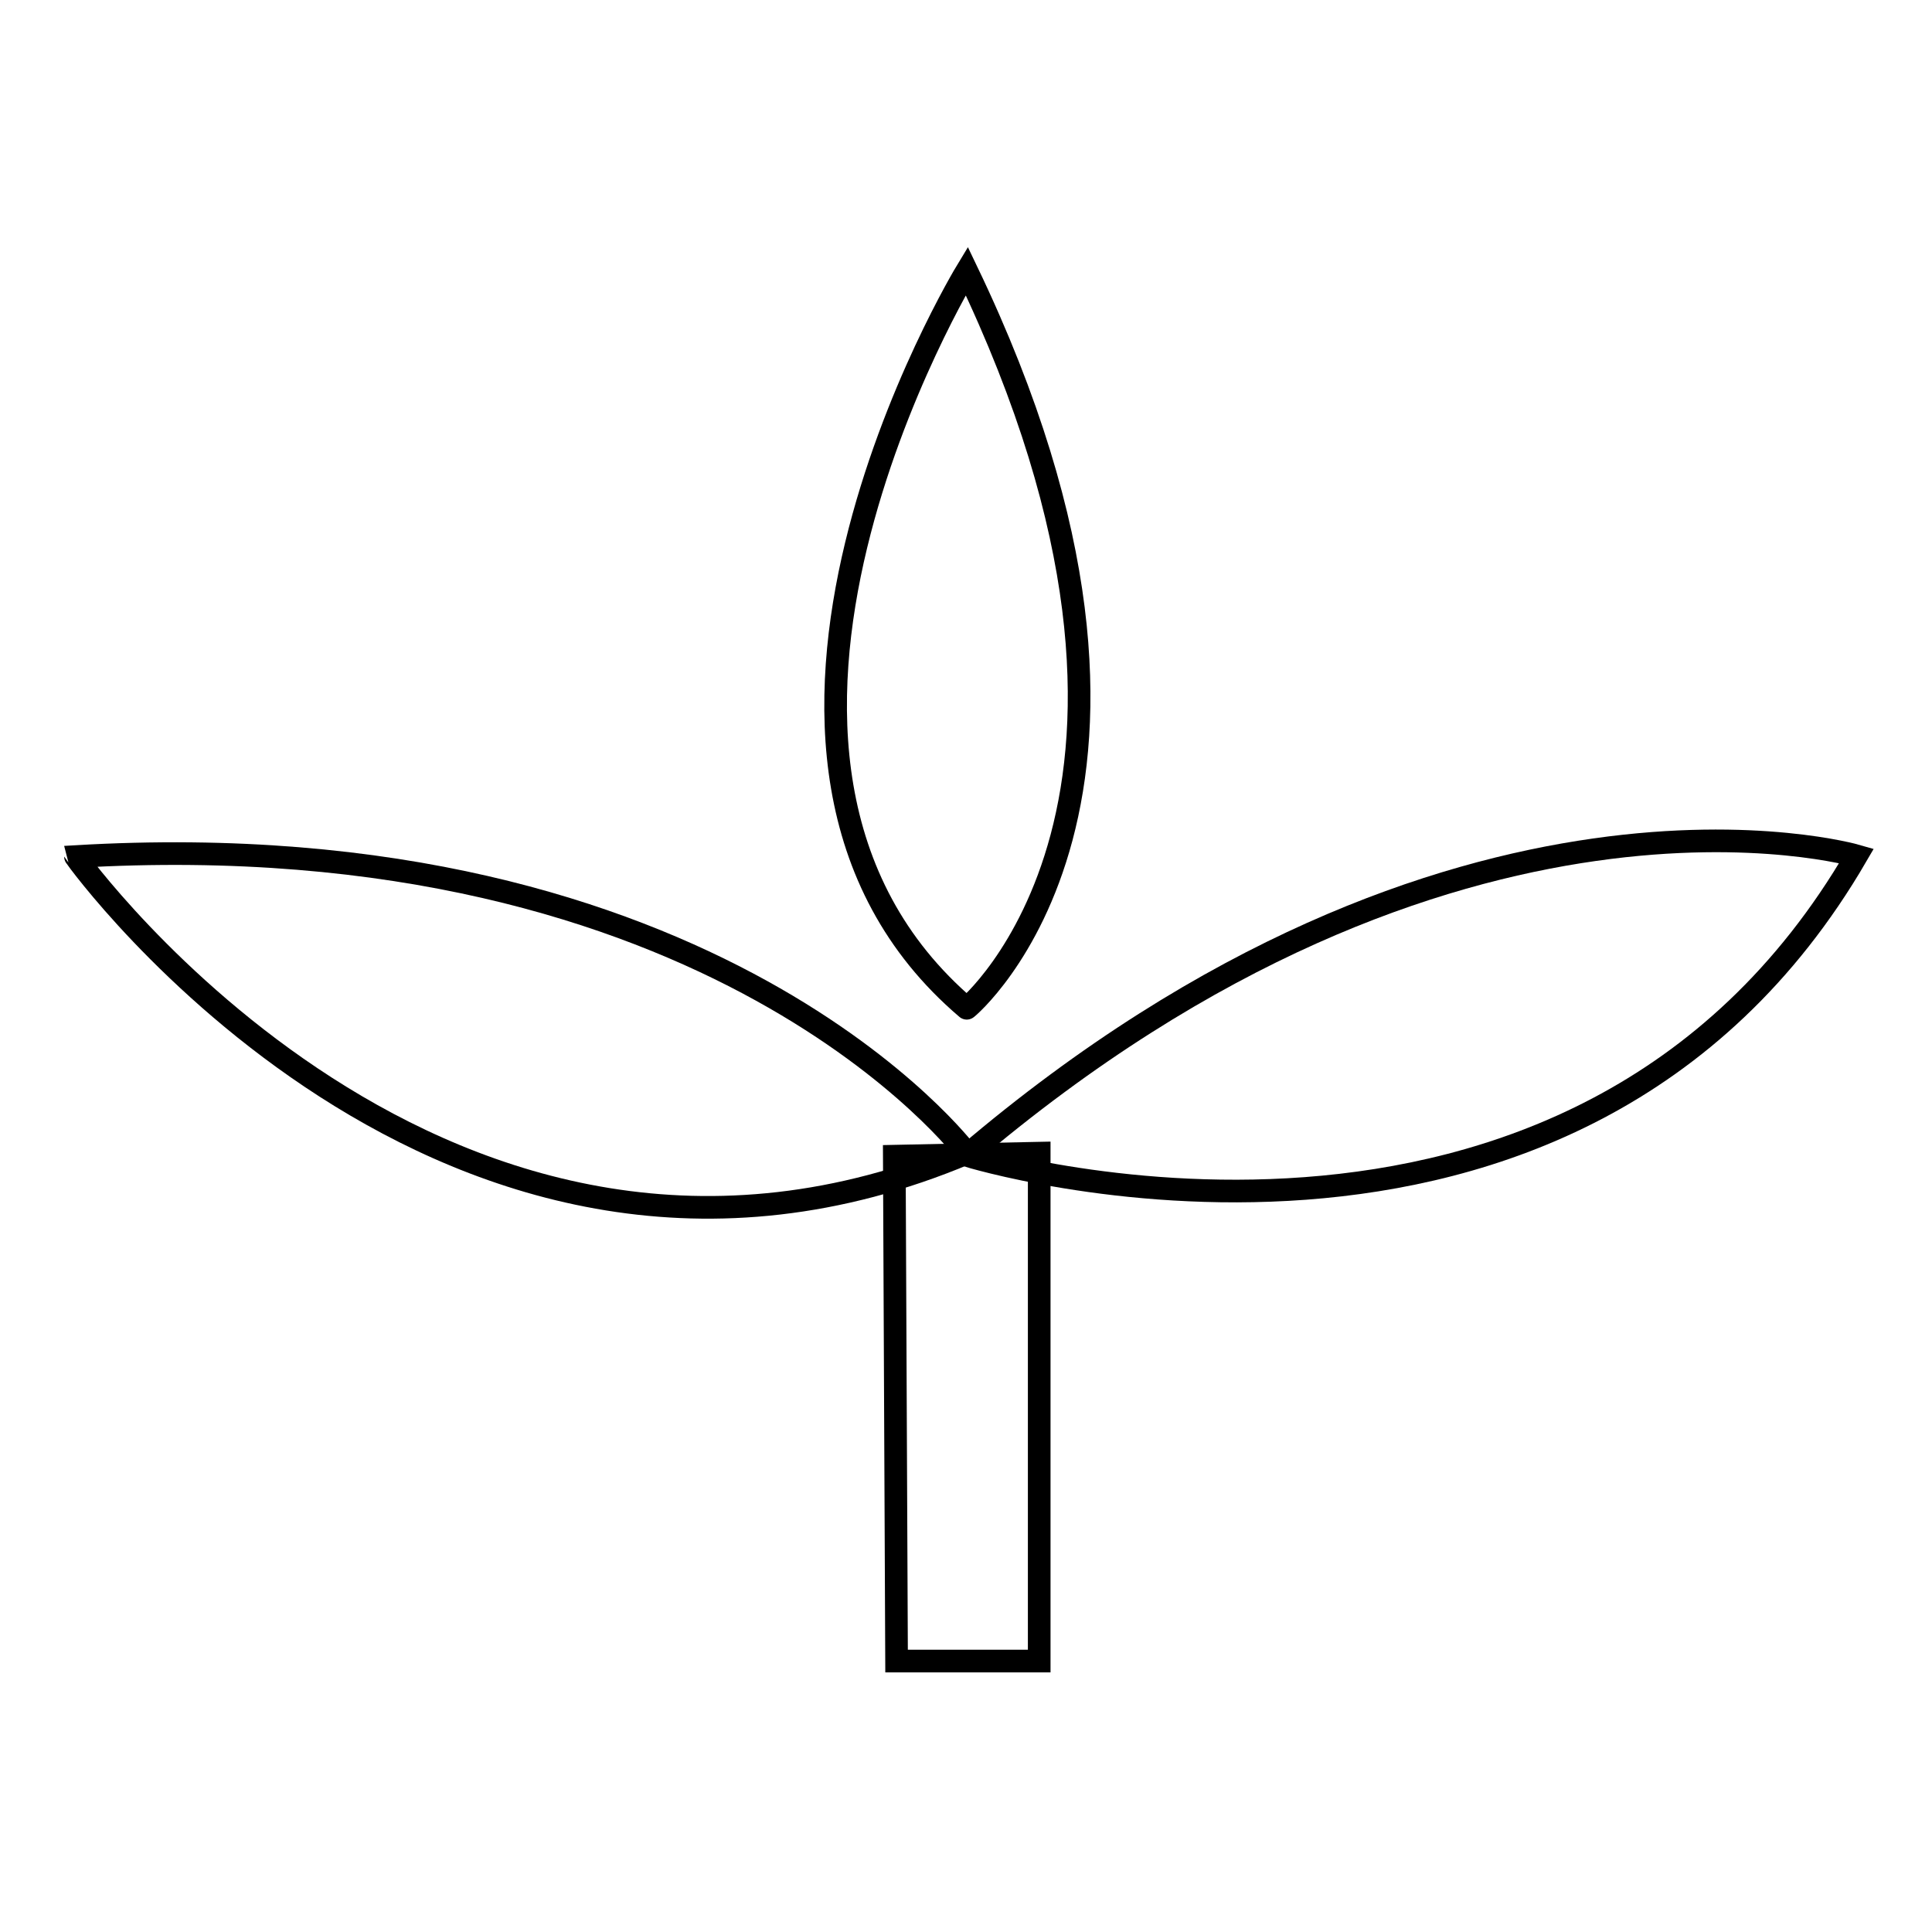 <?xml version="1.0" encoding="utf-8"?>
<!-- Svg Vector Icons : http://www.onlinewebfonts.com/icon -->
<!DOCTYPE svg PUBLIC "-//W3C//DTD SVG 1.1//EN" "http://www.w3.org/Graphics/SVG/1.1/DTD/svg11.dtd">
<svg version="1.1" xmlns="http://www.w3.org/2000/svg" xmlns:xlink="http://www.w3.org/1999/xlink" x="0px" y="0px" viewBox="0 0 256 256" enable-background="new 0 0 256 256" xml:space="preserve">
<g><g><path stroke-width="3" fill-opacity="0" stroke="#000000"  d="M118.8,220.1h18.9v-67.3l-19.2,0.4L118.8,220.1z"/><path stroke-width="3" fill-opacity="0" stroke="#000000"  d="M128.1,35.9c0,0-39.1,64.4,0,97.7C128.1,133.7,161.6,105.7,128.1,35.9z"/><path stroke-width="3" fill-opacity="0" stroke="#000000"  d="M128.1,152.8c0,0-33.2-44.3-118.1-39.3C10,113.6,59.1,181.8,128.1,152.8z"/><path stroke-width="3" fill-opacity="0" stroke="#000000"  d="M246,113.4c0,0-53.2-15.4-117.9,39.7C128.1,153.1,208.4,178,246,113.4z"/></g></g>
</svg>